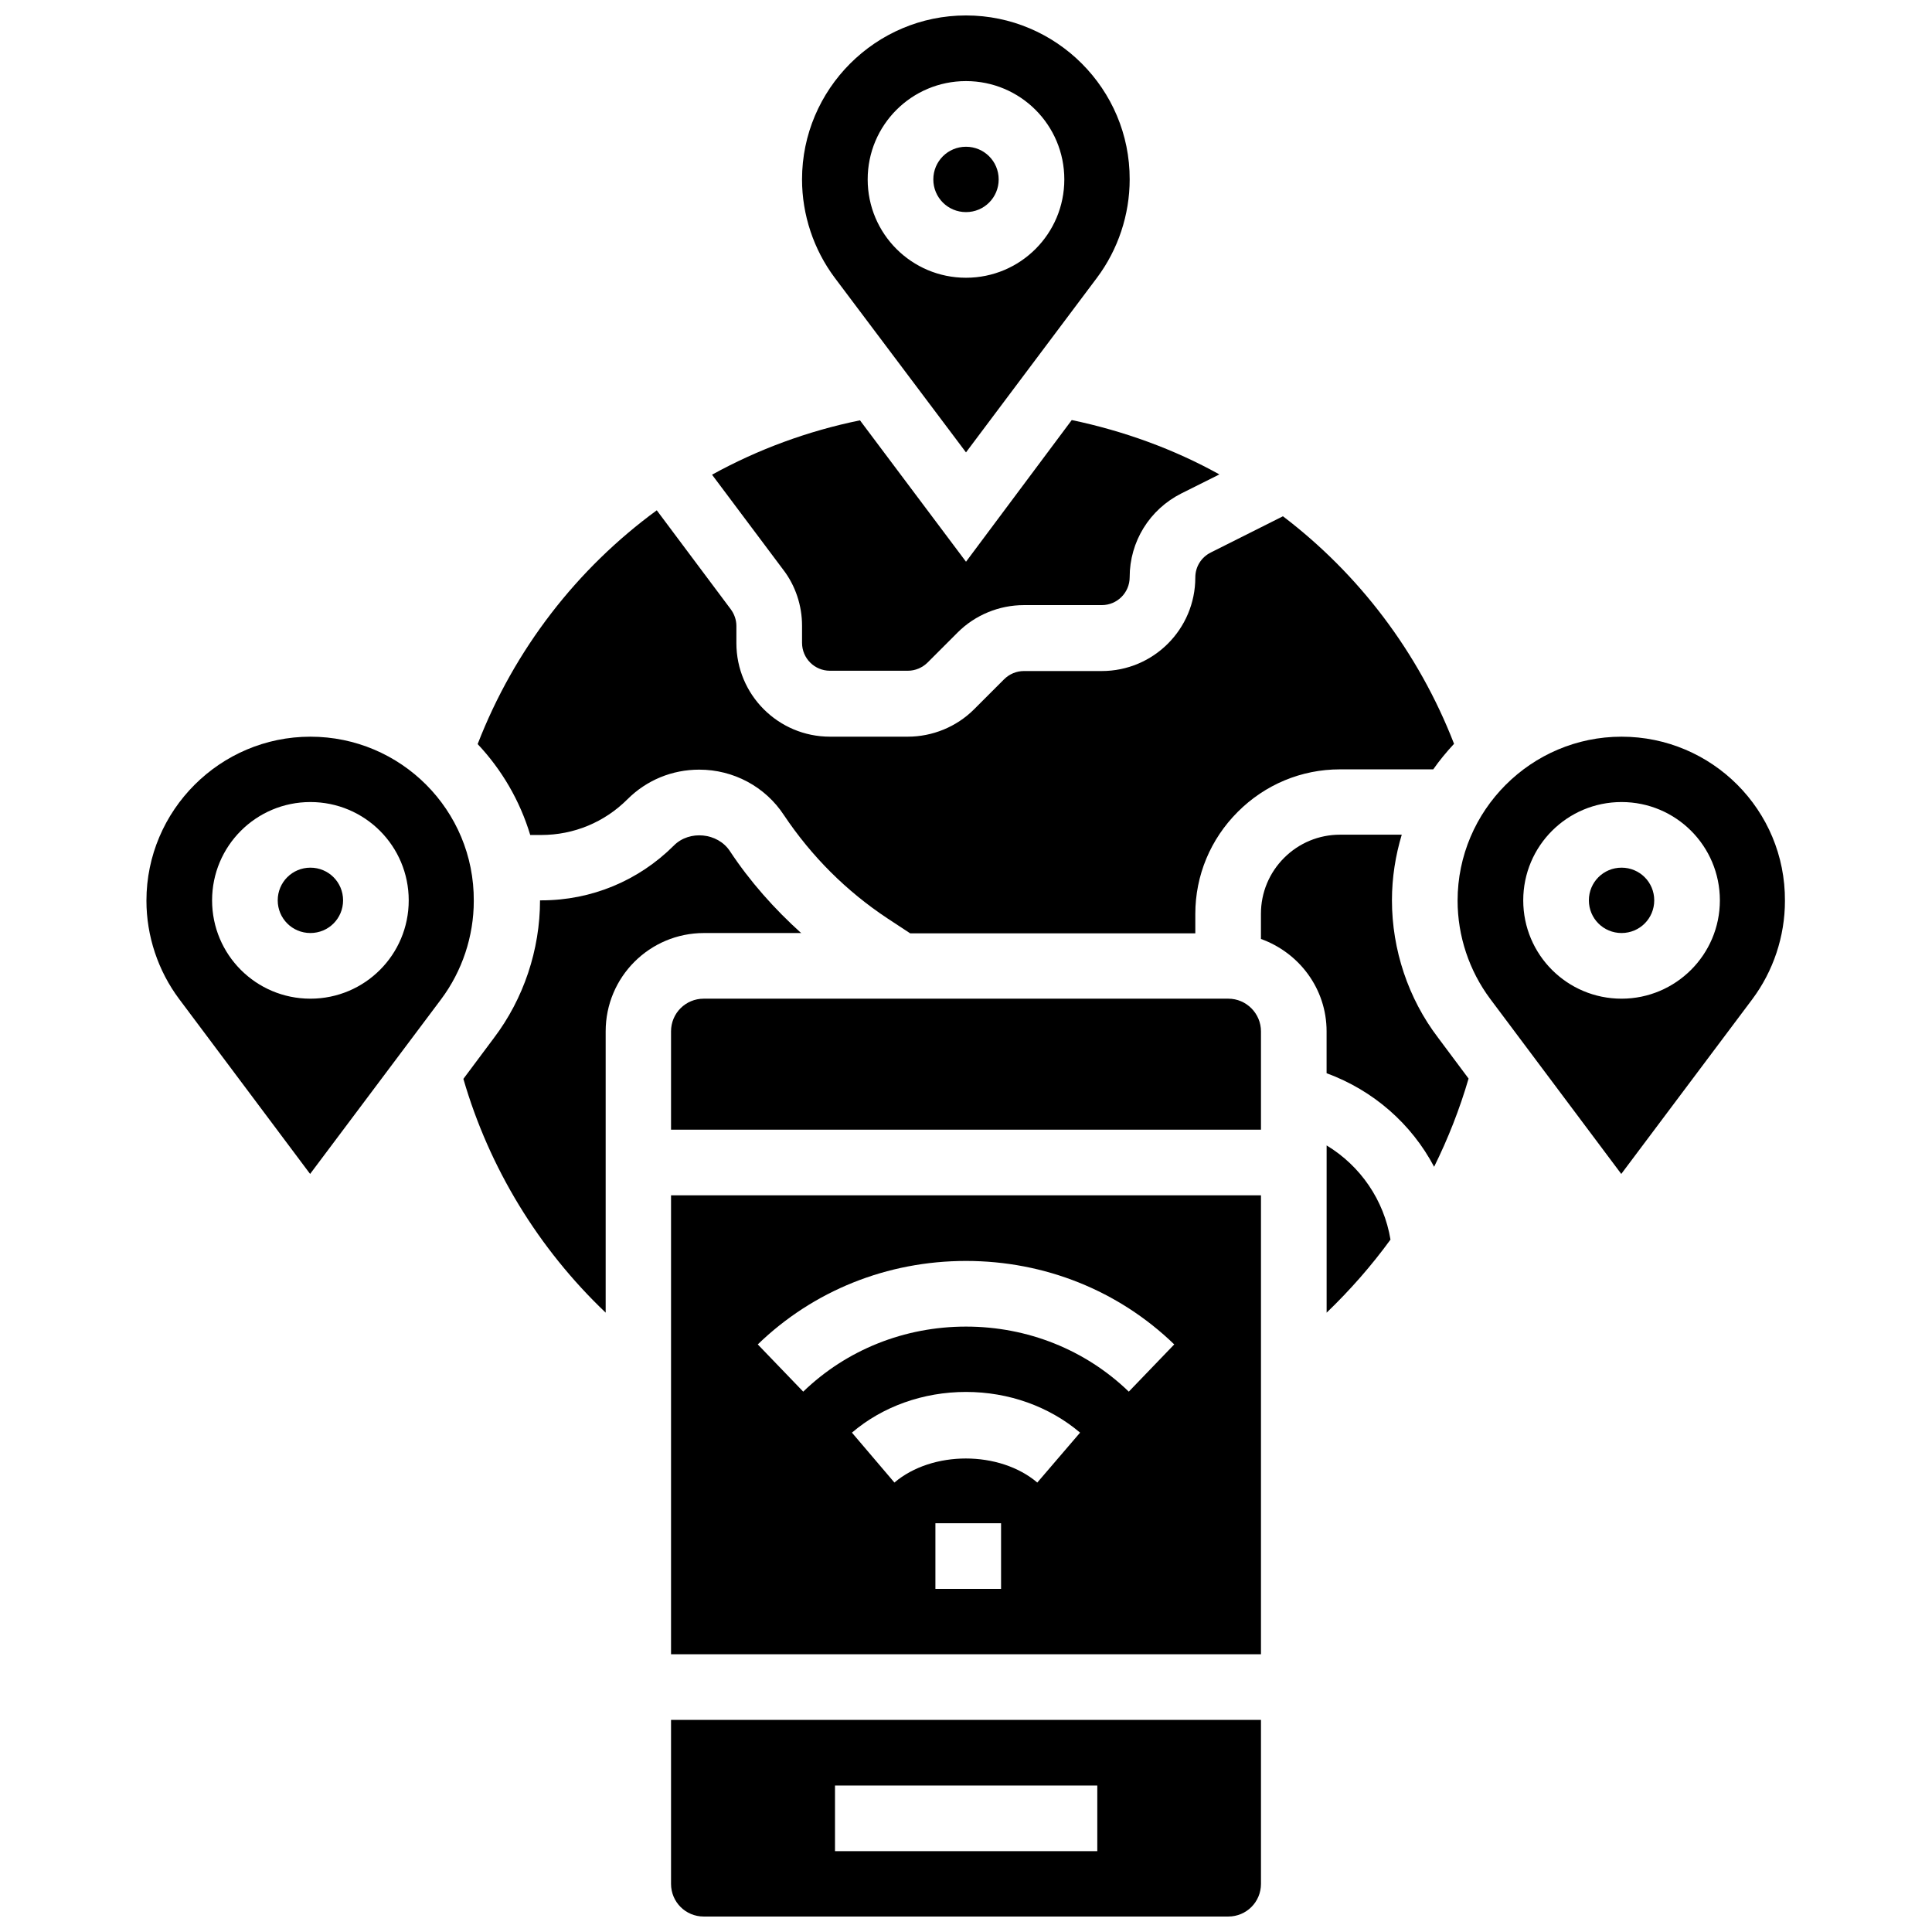 <?xml version="1.0" encoding="UTF-8"?>
<!-- Uploaded to: ICON Repo, www.svgrepo.com, Generator: ICON Repo Mixer Tools -->
<svg width="800px" height="800px" version="1.1" viewBox="144 144 512 512" xmlns="http://www.w3.org/2000/svg">
 <defs>
  <clipPath id="b">
   <path d="m321 599h158v52.902h-158z"/>
  </clipPath>
  <clipPath id="a">
   <path d="m356 148.09h88v115.91h-88z"/>
  </clipPath>
 </defs>
 <path d="m287.43 365.28c8.66 0 16.766-3.387 22.828-9.445 5.117-5.117 11.887-7.871 19.051-7.871 9.055 0 17.477 4.488 22.434 12.043 7.32 10.941 16.531 20.152 27.473 27.395l5.984 3.938h75.57v-5.117c0-10.234 4.016-19.836 11.258-27.078 7.242-7.242 16.848-11.258 27.078-11.258h24.719c1.652-2.363 3.543-4.644 5.512-6.769-9.445-24.324-25.27-45.027-45.344-60.301l-19.129 9.605c-2.519 1.258-4.094 3.777-4.094 6.613 0 13.699-11.098 24.797-24.797 24.797h-20.625c-1.969 0-3.856 0.789-5.273 2.203l-7.949 7.949c-4.644 4.644-11.02 7.242-17.555 7.242h-20.625c-13.699 0-24.797-11.098-24.797-24.797v-4.566c0-1.574-0.551-3.148-1.496-4.41l-19.602-26.215c-21.098 15.43-37.707 36.762-47.469 61.953 6.375 6.769 11.18 14.957 13.934 24.09z"/>
 <g clip-path="url(#b)">
  <path d="m321.83 643.24c0 4.801 3.856 8.66 8.66 8.66h139.02c4.801 0 8.66-3.856 8.66-8.66v-43.453h-156.34zm43.453-26.055h69.512v17.398h-69.512z"/>
 </g>
 <path d="m226.26 373.94c-4.801 0-8.66 3.856-8.66 8.66 0 4.801 3.856 8.66 8.66 8.66 4.801 0 8.66-3.856 8.66-8.66 0-4.801-3.856-8.66-8.66-8.66z"/>
 <path d="m356.39 391.34c-7.164-6.453-13.617-13.699-18.973-21.805-3.227-4.879-10.707-5.59-14.801-1.496-9.367 9.367-21.883 14.562-35.109 14.562h-0.395c0 13.066-4.328 26.055-12.203 36.449l-8.109 10.863c6.848 23.617 19.918 45.027 37.707 61.953v-74.547c0-14.406 11.652-26.055 26.055-26.055l25.828-0.004z"/>
 <path d="m573.73 339.23c-23.93 0-43.453 19.523-43.453 43.453 0 9.367 3.07 18.578 8.66 26.055l34.715 46.367 34.715-46.289c5.59-7.477 8.66-16.688 8.66-26.055 0.156-24.086-19.367-43.531-43.297-43.531zm0 69.43c-14.406 0-26.055-11.652-26.055-26.055 0-14.406 11.652-26.055 26.055-26.055 14.406 0 26.055 11.652 26.055 26.055 0 14.406-11.727 26.055-26.055 26.055z"/>
 <path d="m356.55 309.79v4.566c0 4.094 3.305 7.398 7.398 7.398h20.625c1.969 0 3.856-0.789 5.273-2.203l7.949-7.949c4.644-4.644 11.02-7.242 17.555-7.242h20.625c4.094 0 7.398-3.305 7.398-7.398 0-9.445 5.273-17.949 13.699-22.199l10.078-5.039c-12.043-6.691-25.27-11.492-39.125-14.406l-28.023 37.547-28.102-37.473c-13.855 2.832-27.078 7.715-39.203 14.406l18.812 25.113c3.305 4.25 5.039 9.605 5.039 14.879z"/>
 <path d="m400 200.21c4.801 0 8.66-3.856 8.66-8.66 0-4.801-3.856-8.66-8.66-8.66-4.801 0-8.66 3.856-8.66 8.66 0 4.801 3.856 8.66 8.66 8.66z"/>
 <g clip-path="url(#a)">
  <path d="m400 263.89 34.715-46.289c5.59-7.477 8.66-16.688 8.66-26.055 0.078-23.93-19.445-43.453-43.375-43.453s-43.453 19.523-43.453 43.453c0 9.367 3.07 18.578 8.66 26.055zm0-98.398c14.406 0 26.055 11.652 26.055 26.055 0 14.406-11.648 26.059-26.055 26.059s-26.055-11.652-26.055-26.055c-0.004-14.41 11.648-26.059 26.055-26.059z"/>
 </g>
 <path d="m226.26 339.23c-23.93 0-43.453 19.523-43.453 43.453 0 9.367 3.07 18.578 8.66 26.055l34.715 46.367 34.715-46.289c5.59-7.477 8.66-16.688 8.66-26.055 0.156-24.086-19.363-43.531-43.297-43.531zm0 69.43c-14.406 0-26.055-11.652-26.055-26.055 0-14.406 11.652-26.055 26.055-26.055 14.406 0 26.055 11.652 26.055 26.055 0.004 14.406-11.648 26.055-26.055 26.055z"/>
 <path d="m469.51 408.66h-139.02c-4.801 0-8.66 3.856-8.66 8.66v26.055h156.34v-26.055c0-4.723-3.859-8.66-8.66-8.66z"/>
 <path d="m573.73 373.94c-4.801 0-8.66 3.856-8.66 8.66 0 4.801 3.856 8.66 8.66 8.66 4.801 0 8.66-3.856 8.66-8.66 0-4.801-3.859-8.66-8.66-8.66z"/>
 <path d="m321.83 582.39h156.34v-121.62h-156.34zm87.461-17.32h-17.398v-17.398h17.398zm9.602-28.18c-9.996-8.5-27.867-8.5-37.863 0l-11.258-13.227c8.109-6.926 18.895-10.785 30.23-10.785s22.043 3.856 30.23 10.785zm-18.891-58.727c20.859 0 40.461 7.871 55.184 22.121l-12.043 12.516c-11.492-11.098-26.844-17.238-43.141-17.238s-31.645 6.141-43.141 17.238l-12.043-12.516c14.719-14.25 34.32-22.121 55.184-22.121z"/>
 <path d="m512.88 382.6c0-6.062 0.945-11.887 2.598-17.398h-16.375c-5.59 0-10.863 2.203-14.801 6.141s-6.141 9.211-6.141 14.801v6.691c10.078 3.621 17.398 13.145 17.398 24.48v11.098c12.438 4.566 22.516 13.461 28.496 24.797 3.699-7.477 6.769-15.273 9.133-23.379l-8.109-10.863c-7.867-10.312-12.199-23.301-12.199-36.367z"/>
 <path d="m495.57 447.55v44.32c6.219-5.984 11.887-12.438 16.926-19.363-1.734-10.473-7.953-19.527-16.926-24.957z"/>
</svg>